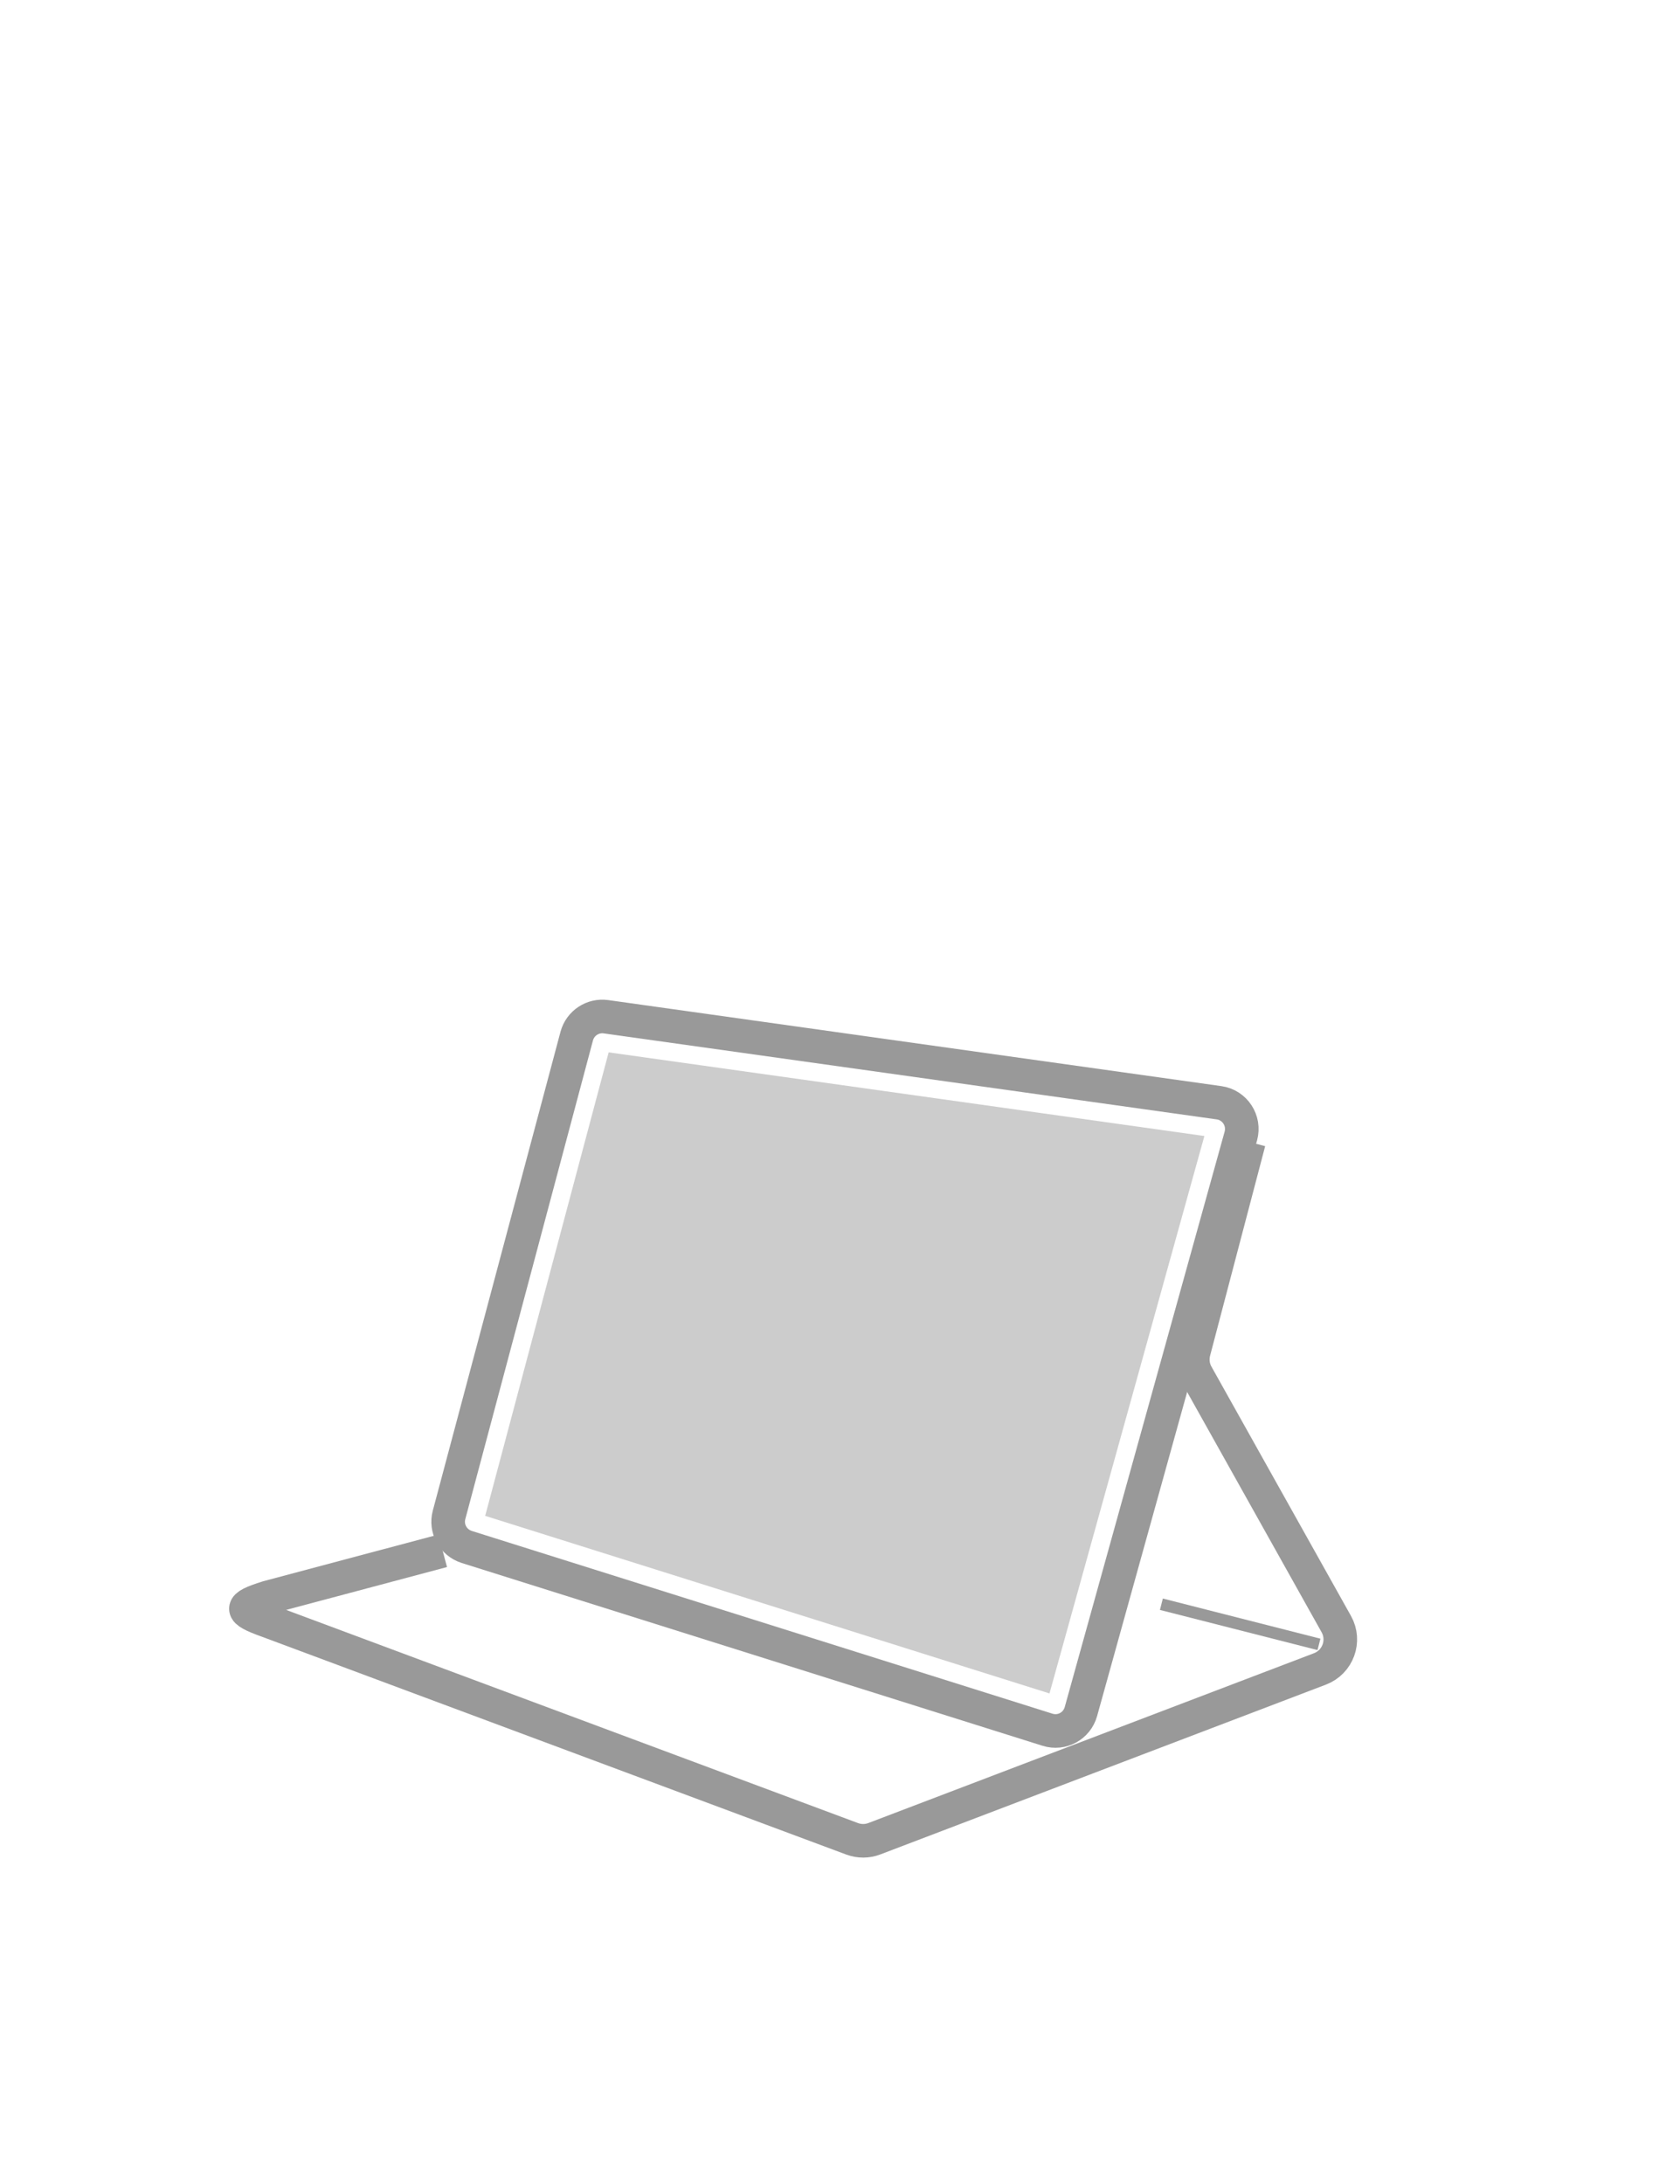 <?xml version="1.0" encoding="UTF-8"?><svg id="Livello_1" xmlns="http://www.w3.org/2000/svg" viewBox="0 0 100 130"><rect width="100" height="130" style="fill:none;"/><path d="M34.33,61.67l-7.6,28.5c-.22,.81,.24,1.65,1.05,1.91l34.57,10.88c.85,.27,1.75-.22,1.99-1.08l9.52-34.26c.25-.92-.36-1.85-1.3-1.98l-36.49-5.12c-.79-.11-1.53,.38-1.74,1.15Z" style="fill:none; stroke:#999; stroke-miterlimit:10; stroke-width:2px;"/><polygon points="28.88 90.23 36.23 62.64 71.69 67.62 62.47 100.8 28.88 90.23" style="fill:#ccc;"/><path d="M74.34,67.97l-3.28,12.48c-.12,.47-.06,.97,.18,1.39l8.3,14.83c.56,1,.1,2.26-.97,2.67l-26.53,10.11c-.42,.16-.88,.16-1.3,.01l-34.82-12.98c-1.7-.61-1.72-.85,0-1.39l10.43-2.78" style="fill:none; stroke:#999; stroke-miterlimit:10; stroke-width:2px;"/><line x1="78.51" y1="97.88" x2="69.13" y2="95.49" style="fill:none; stroke:#999; stroke-miterlimit:10; stroke-width:.7px;"/></svg>